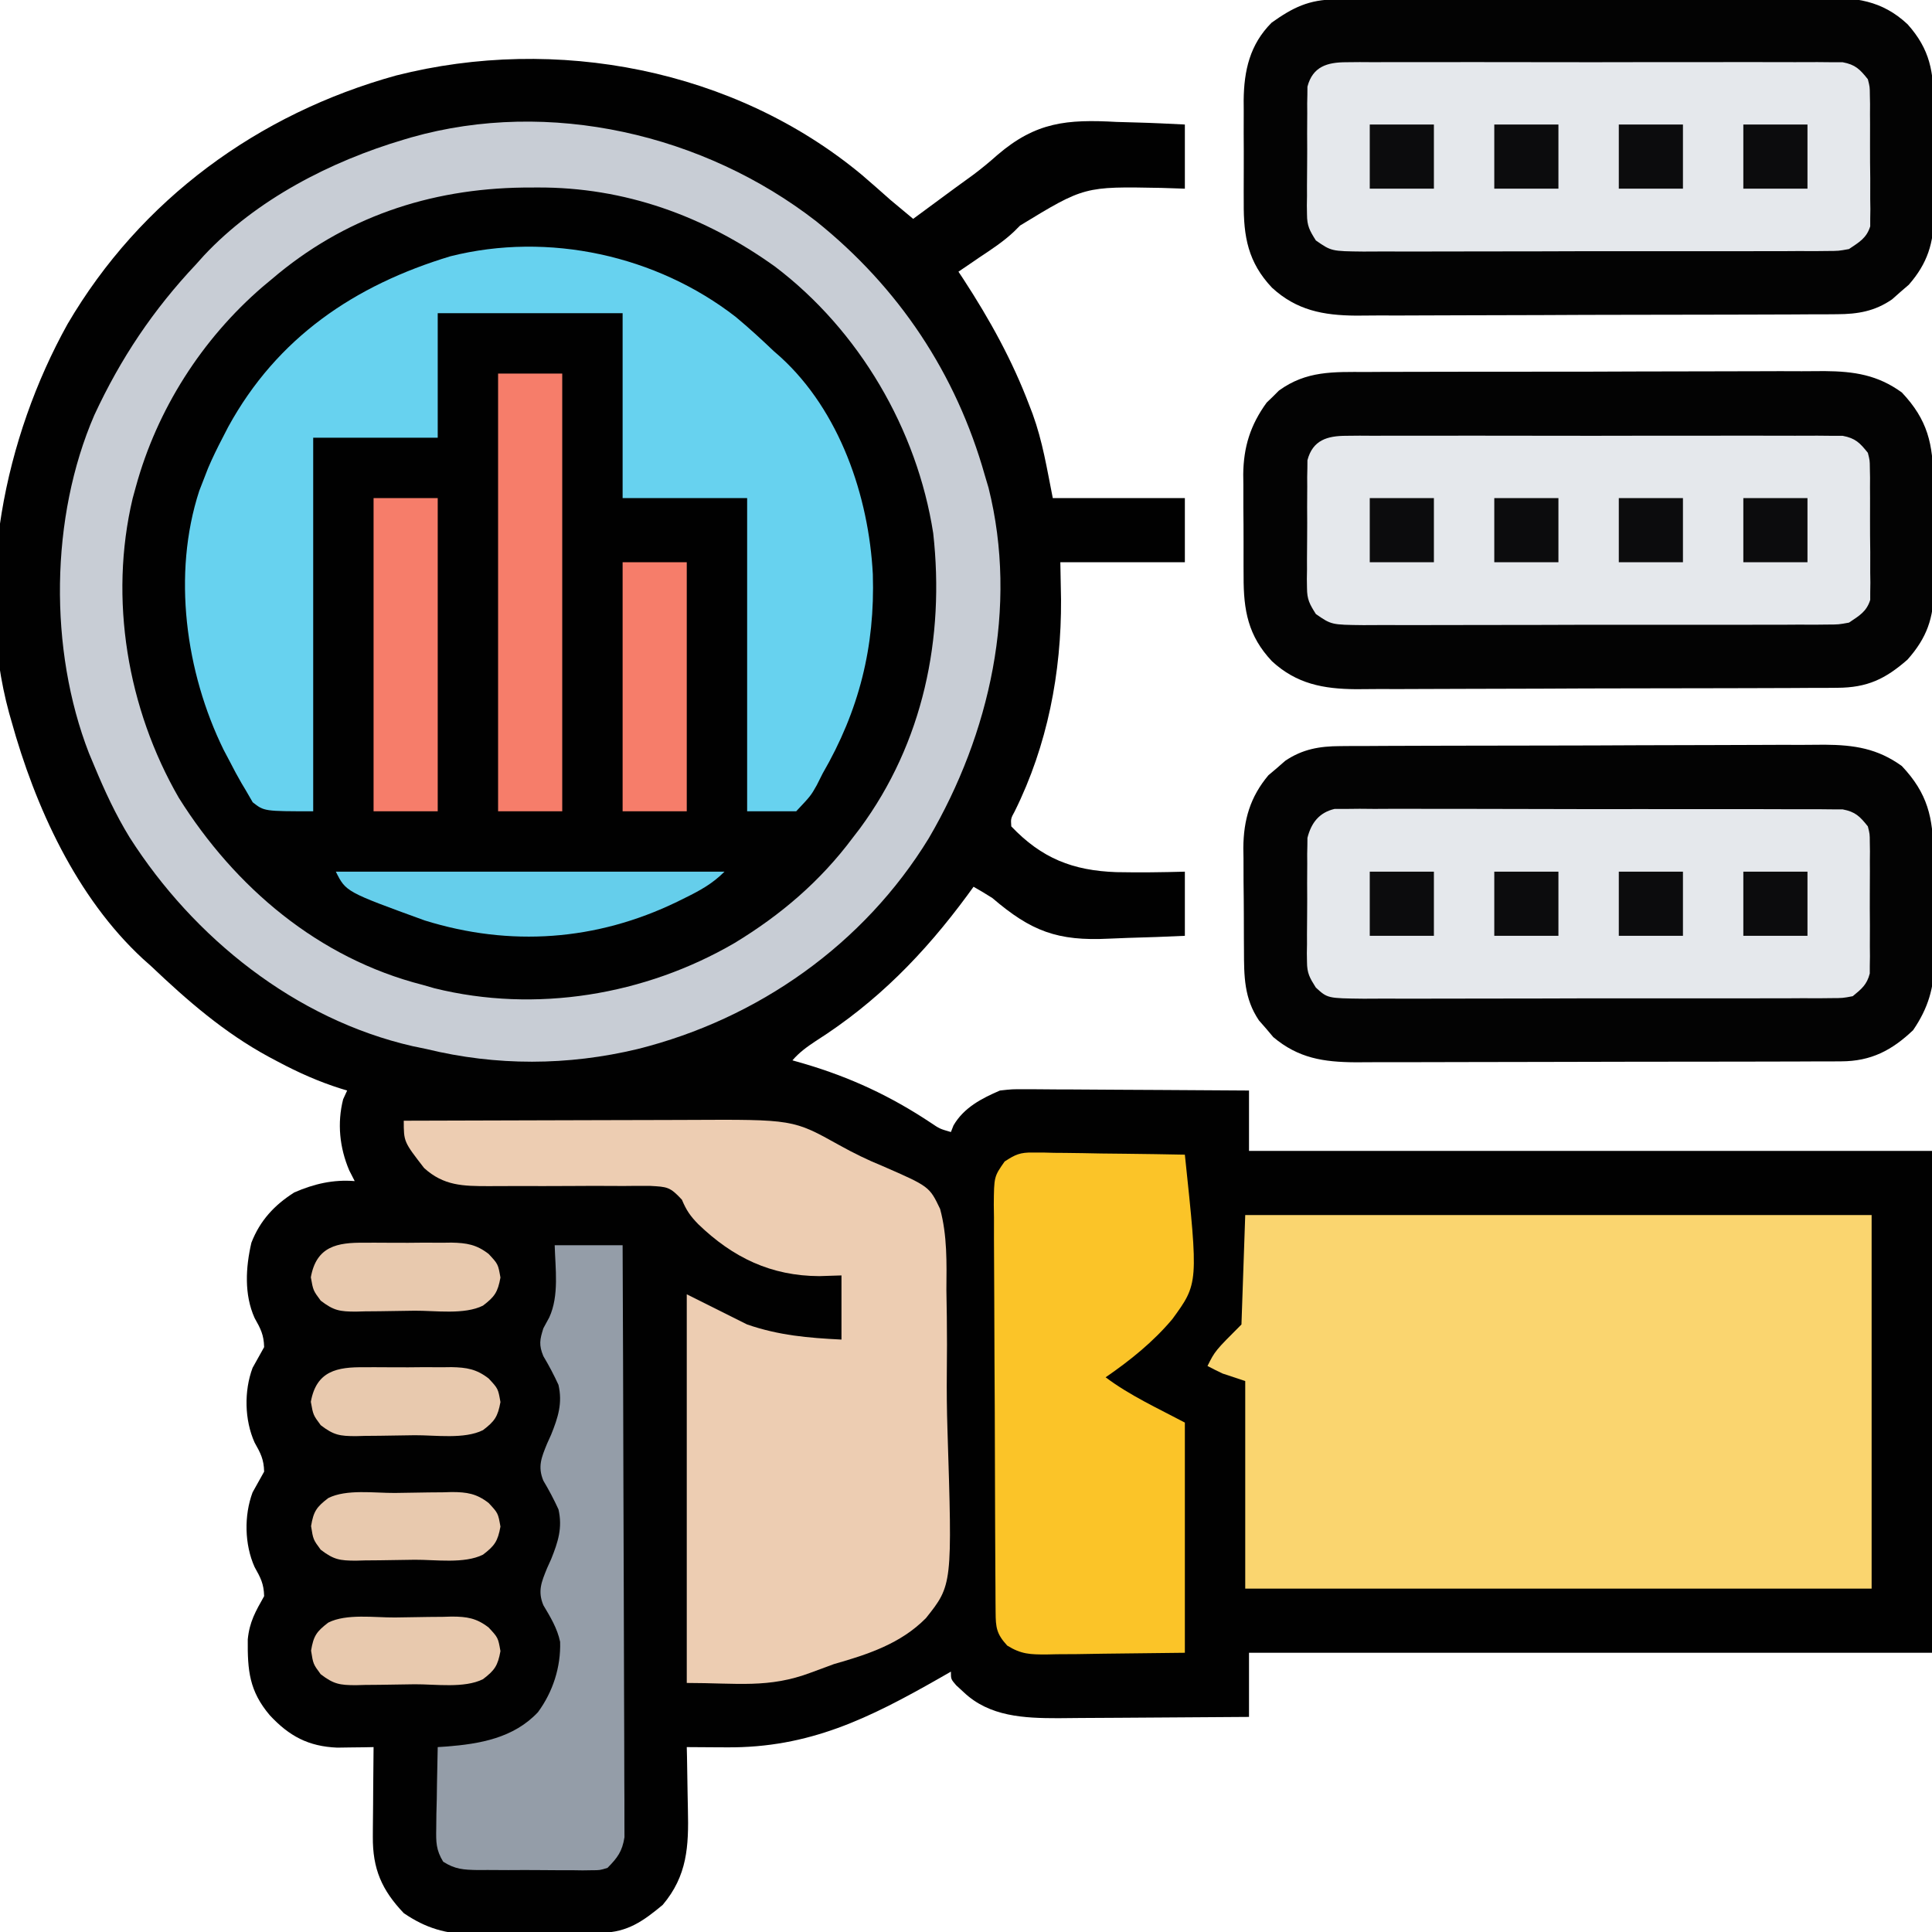 <svg xmlns="http://www.w3.org/2000/svg" width="512" height="512"><path d="M0 0 C2.549 2.176 5.051 4.401 7.558 6.624 C9.547 8.305 11.551 9.965 13.558 11.624 C14.055 11.258 14.552 10.891 15.064 10.514 C17.416 8.78 19.768 7.046 22.12 5.312 C22.901 4.736 23.681 4.161 24.486 3.568 C26.187 2.314 27.898 1.072 29.617 -0.158 C31.806 -1.809 33.816 -3.469 35.856 -5.287 C46.101 -14.081 54.319 -14.793 67.495 -14.063 C69.258 -14.008 71.02 -13.958 72.782 -13.913 C77.049 -13.803 81.291 -13.588 85.558 -13.376 C85.558 -7.766 85.558 -2.156 85.558 3.624 C83.506 3.557 81.453 3.49 79.339 3.421 C58.909 3.027 58.909 3.027 41.894 13.39 C41.077 14.205 41.077 14.205 40.244 15.036 C37.437 17.679 34.263 19.748 31.058 21.874 C29.996 22.601 28.933 23.328 27.839 24.077 C26.71 24.843 26.71 24.843 25.558 25.624 C26.177 26.554 26.177 26.554 26.808 27.503 C33.815 38.249 39.839 49.119 44.37 61.124 C44.648 61.846 44.926 62.568 45.212 63.312 C47.898 70.737 48.959 77.631 50.558 85.624 C62.108 85.624 73.658 85.624 85.558 85.624 C85.558 91.234 85.558 96.844 85.558 102.624 C74.668 102.624 63.778 102.624 52.558 102.624 C52.651 107.512 52.651 107.512 52.745 112.499 C52.858 131.872 49.131 151.176 40.476 168.62 C39.419 170.56 39.419 170.56 39.558 172.624 C47.631 181.097 55.844 184.338 67.413 184.751 C73.467 184.87 79.504 184.794 85.558 184.624 C85.558 190.234 85.558 195.844 85.558 201.624 C80.539 201.856 75.539 202.054 70.519 202.174 C68.819 202.223 67.12 202.291 65.422 202.379 C51.817 203.061 44.822 200.418 34.558 191.624 C32.915 190.586 31.257 189.569 29.558 188.624 C28.74 189.75 28.74 189.75 27.906 190.898 C16.497 206.382 3.952 219.212 -12.29 229.531 C-14.688 231.124 -16.566 232.48 -18.442 234.624 C-16.918 235.061 -16.918 235.061 -15.364 235.507 C-3.063 239.13 7.563 244.077 18.281 251.206 C20.581 252.761 20.581 252.761 23.558 253.624 C23.898 252.758 23.898 252.758 24.245 251.874 C27.003 247.146 31.655 244.737 36.558 242.624 C39.785 242.264 39.785 242.264 43.298 242.284 C43.942 242.283 44.587 242.283 45.251 242.282 C47.361 242.284 49.471 242.308 51.581 242.331 C53.052 242.337 54.524 242.341 55.995 242.344 C59.852 242.356 63.708 242.385 67.565 242.418 C71.507 242.449 75.448 242.463 79.39 242.478 C87.113 242.51 94.835 242.563 102.558 242.624 C102.558 247.904 102.558 253.184 102.558 258.624 C162.288 258.624 222.018 258.624 283.558 258.624 C283.558 302.514 283.558 346.404 283.558 391.624 C223.828 391.624 164.098 391.624 102.558 391.624 C102.558 397.234 102.558 402.844 102.558 408.624 C94.777 408.692 86.997 408.747 79.216 408.78 C75.602 408.795 71.988 408.816 68.374 408.851 C64.879 408.883 61.385 408.901 57.89 408.909 C55.924 408.917 53.957 408.94 51.991 408.964 C43.007 408.966 33.777 408.582 26.933 402.062 C26.281 401.462 25.628 400.863 24.956 400.245 C23.558 398.624 23.558 398.624 23.558 396.624 C22.069 397.477 22.069 397.477 20.55 398.347 C1.925 408.96 -13.982 416.872 -35.88 416.687 C-36.897 416.682 -37.915 416.678 -38.964 416.673 C-41.457 416.661 -43.949 416.645 -46.442 416.624 C-46.421 417.486 -46.4 418.348 -46.379 419.235 C-46.31 422.473 -46.26 425.71 -46.222 428.947 C-46.202 430.341 -46.175 431.735 -46.14 433.128 C-45.901 442.926 -46.294 450.713 -52.817 458.437 C-57.957 462.72 -62.153 465.708 -68.938 465.817 C-70.301 465.841 -70.301 465.841 -71.691 465.866 C-75.861 465.911 -80.03 465.951 -84.2 465.974 C-86.391 465.991 -88.581 466.018 -90.772 466.056 C-93.945 466.112 -97.116 466.133 -100.29 466.148 C-101.257 466.17 -102.224 466.193 -103.22 466.216 C-110.211 466.195 -115.637 464.606 -121.442 460.624 C-127.285 454.482 -129.708 448.884 -129.637 440.355 C-129.635 439.674 -129.632 438.993 -129.629 438.291 C-129.618 436.131 -129.593 433.972 -129.567 431.812 C-129.557 430.341 -129.548 428.87 -129.54 427.4 C-129.518 423.808 -129.483 420.216 -129.442 416.624 C-130.319 416.641 -131.196 416.658 -132.099 416.675 C-133.258 416.688 -134.416 416.701 -135.61 416.714 C-136.755 416.731 -137.9 416.747 -139.08 416.765 C-146.703 416.446 -151.797 413.729 -156.942 408.187 C-162.386 401.772 -162.86 396.319 -162.782 388.077 C-162.324 383.425 -160.716 380.658 -158.442 376.624 C-158.52 373.369 -159.374 371.745 -160.973 368.906 C-163.644 362.94 -163.804 355.273 -161.505 349.113 C-160.497 347.276 -159.471 345.449 -158.442 343.624 C-158.52 340.369 -159.374 338.745 -160.973 335.906 C-163.644 329.94 -163.804 322.273 -161.505 316.113 C-160.497 314.276 -159.471 312.449 -158.442 310.624 C-158.52 307.368 -159.375 305.743 -160.973 302.902 C-163.755 296.696 -163.35 289.52 -161.821 282.96 C-159.558 277.106 -155.723 272.961 -150.442 269.624 C-145.216 267.358 -140.166 266.172 -134.442 266.624 C-134.917 265.696 -135.391 264.768 -135.88 263.812 C-138.454 257.78 -139.117 251.279 -137.505 244.937 C-137.154 244.174 -136.803 243.411 -136.442 242.624 C-137.255 242.38 -137.255 242.38 -138.083 242.131 C-143.962 240.278 -149.319 237.892 -154.755 234.999 C-155.584 234.558 -156.414 234.117 -157.269 233.663 C-169.058 227.26 -178.767 218.816 -188.442 209.624 C-189.138 209.004 -189.834 208.384 -190.552 207.745 C-208.223 191.425 -219.132 167.398 -225.442 144.624 C-225.73 143.619 -225.73 143.619 -226.024 142.593 C-235.252 108.719 -227.272 69.576 -210.535 39.49 C-191.212 6.513 -160.039 -16.256 -123.442 -26.376 C-81.152 -37.109 -33.797 -28.117 0 0 Z " fill="#010101" transform="translate(228.442,46.376)"></path><path d="M0 0 C21.862 17.541 37.079 40.377 44.677 67.346 C44.997 68.419 45.317 69.493 45.646 70.6 C53.571 102.261 45.994 135.837 29.826 163.468 C12.611 191.617 -15.458 211.37 -47.323 219.346 C-65.875 223.797 -84.788 223.866 -103.323 219.346 C-104.502 219.102 -105.682 218.858 -106.897 218.607 C-138.031 211.505 -165.003 189.882 -181.967 163.275 C-185.684 157.223 -188.599 150.895 -191.323 144.346 C-192.032 142.652 -192.032 142.652 -192.756 140.924 C-203.399 113.512 -203.044 78.407 -191.323 51.346 C-184.332 36.283 -175.726 23.44 -164.323 11.346 C-163.66 10.607 -162.998 9.868 -162.315 9.107 C-148.426 -5.758 -128.652 -15.931 -109.323 -21.654 C-108.33 -21.948 -108.33 -21.948 -107.316 -22.249 C-70.713 -32.623 -29.788 -23.109 0 0 Z " fill="#010101" transform="translate(216.323,58.654)"></path><path d="M0 0 C54.78 0 109.56 0 166 0 C166 32.67 166 65.34 166 99 C111.22 99 56.44 99 0 99 C0 80.85 0 62.7 0 44 C-1.98 43.34 -3.96 42.68 -6 42 C-7.347 41.362 -8.687 40.707 -10 40 C-8 36 -8 36 -1 29 C-0.67 19.43 -0.34 9.86 0 0 Z " fill="#FAD56F" transform="translate(330,322)"></path><path d="M0 0 C1.842 -0.013 1.842 -0.013 3.721 -0.026 C5.084 -0.03 6.448 -0.035 7.811 -0.039 C9.245 -0.047 10.679 -0.055 12.113 -0.064 C16.826 -0.09 21.539 -0.105 26.252 -0.12 C27.876 -0.125 29.5 -0.13 31.124 -0.136 C37.882 -0.157 44.64 -0.176 51.398 -0.187 C61.074 -0.204 70.748 -0.237 80.423 -0.294 C87.231 -0.332 94.039 -0.352 100.846 -0.357 C104.91 -0.361 108.972 -0.373 113.035 -0.405 C116.862 -0.435 120.688 -0.442 124.515 -0.43 C125.914 -0.43 127.313 -0.438 128.712 -0.456 C137.809 -0.564 144.822 0.193 151.66 6.597 C157.67 13.329 158.578 19.299 158.553 27.959 C158.558 28.997 158.563 30.034 158.569 31.104 C158.575 33.294 158.574 35.485 158.565 37.675 C158.557 41.011 158.585 44.345 158.617 47.681 C158.619 49.815 158.618 51.949 158.615 54.084 C158.626 55.073 158.638 56.063 158.649 57.083 C158.574 64.597 156.944 69.919 151.971 75.615 C151.236 76.246 150.501 76.878 149.744 77.529 C149.015 78.176 148.285 78.823 147.533 79.49 C142.961 82.641 138.471 83.404 132.998 83.428 C131.793 83.438 130.587 83.448 129.345 83.458 C127.381 83.459 127.381 83.459 125.378 83.46 C123.975 83.468 122.571 83.476 121.168 83.486 C117.366 83.507 113.564 83.516 109.762 83.521 C107.383 83.525 105.004 83.531 102.625 83.538 C94.314 83.563 86.003 83.576 77.692 83.579 C69.964 83.583 62.235 83.613 54.506 83.655 C47.857 83.69 41.207 83.705 34.557 83.706 C30.591 83.706 26.626 83.715 22.661 83.744 C18.928 83.77 15.196 83.772 11.462 83.756 C9.453 83.753 7.444 83.775 5.435 83.798 C-3.193 83.729 -10.271 82.397 -16.788 76.398 C-23.154 69.662 -24.338 62.855 -24.279 53.908 C-24.282 52.938 -24.285 51.968 -24.288 50.969 C-24.29 48.925 -24.285 46.882 -24.272 44.839 C-24.256 41.729 -24.272 38.621 -24.291 35.511 C-24.289 33.518 -24.285 31.526 -24.279 29.533 C-24.285 28.612 -24.291 27.691 -24.298 26.742 C-24.213 18.845 -22.666 11.939 -16.881 6.154 C-11.28 2.152 -6.982 0.036 0 0 Z " fill="#030303" transform="translate(353.881,-0.154)"></path><path d="M0 0 C1.821 -0.015 1.821 -0.015 3.678 -0.03 C5.656 -0.031 5.656 -0.031 7.674 -0.032 C9.087 -0.04 10.5 -0.048 11.914 -0.057 C15.742 -0.079 19.571 -0.088 23.4 -0.093 C25.796 -0.097 28.191 -0.103 30.587 -0.11 C38.957 -0.135 47.326 -0.148 55.695 -0.151 C63.478 -0.155 71.261 -0.185 79.045 -0.227 C85.741 -0.262 92.438 -0.277 99.134 -0.278 C103.128 -0.278 107.121 -0.287 111.114 -0.316 C114.873 -0.342 118.632 -0.344 122.391 -0.328 C124.415 -0.325 126.438 -0.347 128.462 -0.37 C136.246 -0.308 142.418 0.632 148.841 5.274 C155.689 12.519 157.158 18.948 157.212 28.692 C157.221 29.705 157.23 30.717 157.239 31.76 C157.254 33.901 157.263 36.042 157.267 38.183 C157.278 41.433 157.328 44.682 157.378 47.932 C157.388 50.019 157.395 52.106 157.4 54.192 C157.419 55.153 157.439 56.114 157.459 57.104 C157.413 64.066 155.8 69.49 151.841 75.274 C146.197 80.643 140.674 83.517 132.796 83.542 C131.582 83.55 130.368 83.559 129.117 83.567 C127.78 83.567 126.443 83.566 125.106 83.565 C123.691 83.571 122.276 83.577 120.862 83.585 C117.025 83.603 113.188 83.607 109.351 83.609 C106.951 83.61 104.551 83.614 102.151 83.62 C93.77 83.638 85.389 83.646 77.008 83.645 C69.209 83.644 61.411 83.665 53.612 83.696 C46.906 83.722 40.2 83.733 33.494 83.732 C29.494 83.731 25.494 83.737 21.493 83.758 C17.727 83.778 13.962 83.778 10.196 83.763 C8.166 83.76 6.137 83.777 4.107 83.794 C-4.443 83.736 -11.051 82.723 -17.718 77.126 C-18.338 76.391 -18.958 75.656 -19.596 74.899 C-20.235 74.17 -20.873 73.44 -21.53 72.688 C-25.475 66.842 -25.479 60.966 -25.495 54.161 C-25.502 53.192 -25.508 52.223 -25.515 51.225 C-25.525 49.18 -25.53 47.135 -25.53 45.09 C-25.534 41.982 -25.57 38.876 -25.608 35.768 C-25.614 33.774 -25.618 31.78 -25.62 29.786 C-25.634 28.867 -25.649 27.948 -25.663 27.001 C-25.611 19.555 -23.85 13.479 -19.011 7.716 C-18.276 7.096 -17.541 6.475 -16.784 5.837 C-16.054 5.199 -15.325 4.56 -14.573 3.903 C-9.967 0.795 -5.48 0.024 0 0 Z " fill="#030303" transform="translate(355.159,197.726)"></path><path d="M0 0 C1.423 -0.007 2.846 -0.016 4.27 -0.026 C8.121 -0.048 11.972 -0.051 15.824 -0.049 C19.047 -0.049 22.27 -0.057 25.492 -0.066 C33.101 -0.085 40.71 -0.088 48.318 -0.081 C56.149 -0.074 63.979 -0.097 71.809 -0.134 C78.549 -0.165 85.287 -0.176 92.027 -0.173 C96.044 -0.17 100.062 -0.176 104.08 -0.2 C107.861 -0.223 111.642 -0.221 115.424 -0.2 C117.459 -0.195 119.495 -0.215 121.53 -0.236 C129.329 -0.165 135.527 0.765 141.962 5.42 C148.84 12.698 150.275 19.123 150.298 28.908 C150.308 30.434 150.308 30.434 150.318 31.991 C150.328 34.14 150.333 36.289 150.332 38.438 C150.337 41.711 150.373 44.982 150.411 48.254 C150.417 50.347 150.421 52.44 150.423 54.533 C150.437 55.504 150.451 56.475 150.466 57.476 C150.415 65.207 148.613 70.438 143.462 76.232 C137.587 81.373 132.817 83.659 124.841 83.694 C123.635 83.704 122.43 83.714 121.188 83.724 C119.224 83.725 119.224 83.725 117.22 83.726 C115.817 83.734 114.414 83.742 113.01 83.752 C109.209 83.773 105.407 83.782 101.605 83.787 C99.226 83.791 96.847 83.797 94.468 83.804 C86.157 83.829 77.846 83.842 69.535 83.845 C61.806 83.849 54.078 83.879 46.349 83.921 C39.699 83.956 33.049 83.971 26.399 83.972 C22.434 83.972 18.469 83.981 14.504 84.01 C10.771 84.036 7.038 84.038 3.305 84.022 C1.296 84.019 -0.713 84.041 -2.722 84.064 C-11.35 83.995 -18.428 82.663 -24.946 76.664 C-31.291 69.949 -32.5 63.13 -32.472 54.209 C-32.477 53.241 -32.482 52.274 -32.488 51.277 C-32.494 49.238 -32.493 47.199 -32.484 45.16 C-32.476 42.061 -32.505 38.964 -32.536 35.865 C-32.538 33.876 -32.537 31.886 -32.534 29.896 C-32.546 28.981 -32.557 28.065 -32.568 27.121 C-32.491 19.849 -30.659 14.025 -26.363 8.115 C-25.822 7.597 -25.282 7.079 -24.726 6.545 C-23.927 5.744 -23.927 5.744 -23.113 4.928 C-15.846 -0.355 -8.688 -0.021 0 0 Z " fill="#030303" transform="translate(362.038,98.58)"></path><path d="M0 0 C21.862 17.541 37.079 40.377 44.677 67.346 C44.997 68.419 45.317 69.493 45.646 70.6 C53.571 102.261 45.994 135.837 29.826 163.468 C12.611 191.617 -15.458 211.37 -47.323 219.346 C-65.875 223.797 -84.788 223.866 -103.323 219.346 C-104.502 219.102 -105.682 218.858 -106.897 218.607 C-138.031 211.505 -165.003 189.882 -181.967 163.275 C-185.684 157.223 -188.599 150.895 -191.323 144.346 C-192.032 142.652 -192.032 142.652 -192.756 140.924 C-203.399 113.512 -203.044 78.407 -191.323 51.346 C-184.332 36.283 -175.726 23.44 -164.323 11.346 C-163.66 10.607 -162.998 9.868 -162.315 9.107 C-148.426 -5.758 -128.652 -15.931 -109.323 -21.654 C-108.33 -21.948 -108.33 -21.948 -107.316 -22.249 C-70.713 -32.623 -29.788 -23.109 0 0 Z M-144.323 15.346 C-145.121 16.011 -145.919 16.676 -146.741 17.361 C-162.811 31.214 -174.695 49.806 -180.323 70.346 C-180.602 71.364 -180.882 72.382 -181.17 73.432 C-187.484 100.038 -182.571 129.169 -168.936 152.775 C-154.03 176.524 -131.911 195.309 -104.323 202.346 C-103.295 202.641 -102.268 202.936 -101.209 203.24 C-74.366 209.898 -45.385 205.078 -21.647 191.248 C-9.383 183.802 1.064 174.891 9.677 163.346 C10.292 162.545 10.907 161.745 11.541 160.92 C28.345 138.154 34.073 110.403 30.99 82.658 C26.704 55.11 11.344 28.883 -10.928 12.004 C-29.653 -1.443 -50.827 -9.077 -73.885 -8.967 C-75.123 -8.961 -76.361 -8.956 -77.636 -8.95 C-102.584 -8.621 -125.208 -1.009 -144.323 15.346 Z " fill="#C8CDD5" transform="translate(216.323,58.654)"></path><path d="M0 0 C3.455 2.883 6.746 5.894 10 9 C10.614 9.539 11.227 10.078 11.859 10.633 C27.548 24.954 35.241 47.522 36.309 68.172 C36.913 87.447 32.661 104.312 23 121 C22.491 122.014 21.982 123.029 21.457 124.074 C19.875 126.875 19.875 126.875 16 131 C11.71 131 7.42 131 3 131 C3 103.61 3 76.22 3 48 C-7.89 48 -18.78 48 -30 48 C-30 31.83 -30 15.66 -30 -1 C-46.17 -1 -62.34 -1 -79 -1 C-79 9.89 -79 20.78 -79 32 C-89.89 32 -100.78 32 -112 32 C-112 64.67 -112 97.34 -112 131 C-125 131 -125 131 -128.027 128.613 C-128.658 127.524 -129.288 126.435 -129.938 125.312 C-130.465 124.433 -130.465 124.433 -131.003 123.535 C-132.064 121.717 -133.04 119.873 -134 118 C-134.862 116.366 -134.862 116.366 -135.742 114.699 C-145.818 94.172 -149.393 68.144 -142.195 46.074 C-141.801 45.06 -141.406 44.045 -141 43 C-140.626 42.037 -140.252 41.074 -139.867 40.082 C-138.689 37.315 -137.393 34.665 -136 32 C-135.509 31.047 -135.018 30.095 -134.512 29.113 C-121.561 5.468 -101.021 -8.42 -75.621 -16.09 C-49.662 -22.615 -21.036 -16.338 0 0 Z " fill="#67D2EF" transform="translate(195,84)"></path><path d="M0 0 C12.049 -0.046 24.098 -0.082 36.146 -0.104 C41.742 -0.114 47.338 -0.128 52.934 -0.151 C58.341 -0.173 63.749 -0.185 69.156 -0.19 C71.212 -0.193 73.267 -0.201 75.323 -0.211 C103.187 -0.353 103.187 -0.353 115.409 6.468 C119.165 8.556 122.896 10.399 126.882 12.011 C139.292 17.43 139.292 17.43 142.137 23.377 C144.048 30.423 143.867 37.671 143.805 44.918 C143.838 47.263 143.875 49.608 143.917 51.953 C143.981 56.859 143.973 61.76 143.917 66.666 C143.866 71.679 143.921 76.671 144.081 81.682 C145.391 123.025 145.391 123.025 138.379 131.821 C131.714 138.588 122.956 141.454 114 144 C111.973 144.731 109.951 145.477 107.937 146.243 C96.675 150.491 88.372 149 75 149 C75 115.01 75 81.02 75 46 C80.28 48.64 85.56 51.28 91 54 C99.407 56.896 107.124 57.561 116 58 C116 52.39 116 46.78 116 41 C113.092 41.093 113.092 41.093 110.125 41.188 C97.356 41.132 87.274 36.314 78.062 27.438 C75.939 25.26 74.912 23.791 73.708 20.927 C70.533 17.495 69.807 17.531 65.317 17.275 C62.922 17.254 60.527 17.265 58.133 17.301 C56.865 17.294 55.598 17.288 54.292 17.281 C50.923 17.266 47.557 17.276 44.188 17.299 C39.452 17.33 34.716 17.329 29.979 17.312 C27.46 17.305 24.94 17.313 22.42 17.338 C15.727 17.336 10.58 17.259 5.391 12.535 C0 5.575 0 5.575 0 0 Z " fill="#EDCDB2" transform="translate(107,297)"></path><path d="M0 0 C1.767 -0.017 1.767 -0.017 3.569 -0.034 C4.857 -0.026 6.146 -0.018 7.473 -0.01 C8.847 -0.015 10.22 -0.022 11.593 -0.031 C15.321 -0.049 19.048 -0.042 22.775 -0.029 C26.675 -0.019 30.576 -0.029 34.477 -0.035 C41.027 -0.042 47.577 -0.033 54.127 -0.014 C61.701 0.008 69.273 0.001 76.847 -0.021 C83.349 -0.039 89.851 -0.042 96.353 -0.031 C100.236 -0.025 104.119 -0.024 108.003 -0.037 C111.654 -0.049 115.304 -0.041 118.955 -0.018 C120.935 -0.01 122.914 -0.022 124.893 -0.034 C126.071 -0.023 127.249 -0.012 128.462 0 C129.997 0.002 129.997 0.002 131.564 0.005 C134.933 0.64 136.12 1.863 138.231 4.508 C138.746 6.519 138.746 6.519 138.764 8.662 C138.788 9.874 138.788 9.874 138.812 11.11 C138.807 11.973 138.802 12.837 138.797 13.727 C138.804 14.622 138.81 15.516 138.816 16.438 C138.823 18.328 138.82 20.218 138.807 22.107 C138.794 24.998 138.828 27.886 138.866 30.777 C138.867 32.615 138.865 34.452 138.86 36.289 C138.873 37.153 138.886 38.016 138.9 38.906 C138.888 39.714 138.875 40.522 138.862 41.354 C138.861 42.061 138.86 42.768 138.859 43.497 C137.879 46.634 135.907 47.701 133.231 49.508 C130.474 50.014 130.474 50.014 127.424 50.023 C126.264 50.035 125.103 50.048 123.907 50.061 C122.642 50.055 121.378 50.048 120.075 50.041 C118.722 50.048 117.37 50.057 116.018 50.067 C112.353 50.09 108.688 50.087 105.022 50.078 C101.961 50.073 98.899 50.08 95.837 50.088 C88.614 50.105 81.391 50.101 74.168 50.084 C66.72 50.067 59.271 50.083 51.822 50.116 C45.423 50.142 39.024 50.15 32.625 50.141 C28.804 50.136 24.984 50.138 21.164 50.159 C17.572 50.177 13.98 50.171 10.388 50.147 C8.444 50.139 6.5 50.156 4.555 50.174 C-3.942 50.082 -3.942 50.082 -8.052 47.229 C-9.706 44.607 -10.396 43.373 -10.4 40.332 C-10.413 39.544 -10.425 38.757 -10.438 37.945 C-10.425 37.109 -10.412 36.272 -10.398 35.41 C-10.4 34.539 -10.403 33.668 -10.405 32.77 C-10.404 30.934 -10.391 29.097 -10.366 27.261 C-10.332 24.451 -10.345 21.644 -10.365 18.834 C-10.358 17.047 -10.348 15.26 -10.335 13.473 C-10.34 12.634 -10.345 11.796 -10.35 10.932 C-10.335 10.147 -10.319 9.363 -10.302 8.555 C-10.296 7.868 -10.29 7.181 -10.284 6.474 C-8.885 1.132 -5.016 0.007 0 0 Z " fill="#E5E8EC" transform="translate(356.769,16.492)"></path><path d="M0 0 C1.024 -0.001 2.047 -0.001 3.102 -0.002 C4.279 -0.014 5.457 -0.027 6.67 -0.04 C8.603 -0.023 8.603 -0.023 10.575 -0.005 C11.948 -0.01 13.322 -0.017 14.695 -0.026 C18.422 -0.045 22.149 -0.032 25.876 -0.012 C29.777 0.004 33.678 -0.005 37.578 -0.01 C44.129 -0.014 50.679 0.002 57.229 0.029 C64.802 0.062 72.375 0.062 79.948 0.044 C87.233 0.028 94.518 0.035 101.803 0.052 C104.904 0.059 108.004 0.058 111.104 0.051 C114.756 0.043 118.406 0.055 122.057 0.083 C124.036 0.093 126.016 0.083 127.995 0.073 C129.761 0.092 129.761 0.092 131.564 0.112 C132.587 0.115 133.611 0.117 134.665 0.12 C138.033 0.759 139.222 1.982 141.333 4.626 C141.84 6.637 141.84 6.637 141.85 8.781 C141.863 9.588 141.875 10.396 141.888 11.228 C141.88 12.092 141.872 12.955 141.864 13.845 C141.868 14.74 141.871 15.635 141.875 16.557 C141.878 18.446 141.871 20.336 141.854 22.226 C141.833 25.117 141.854 28.005 141.879 30.896 C141.877 32.733 141.872 34.57 141.864 36.408 C141.872 37.271 141.88 38.135 141.888 39.025 C141.869 40.236 141.869 40.236 141.85 41.472 C141.847 42.18 141.844 42.887 141.84 43.616 C141.096 46.563 139.664 47.715 137.333 49.626 C134.684 50.133 134.684 50.133 131.608 50.141 C130.44 50.154 129.273 50.167 128.069 50.18 C126.792 50.173 125.514 50.167 124.198 50.16 C122.836 50.167 121.474 50.176 120.112 50.186 C116.416 50.208 112.72 50.206 109.023 50.197 C105.937 50.192 102.85 50.199 99.764 50.206 C92.482 50.223 85.2 50.22 77.918 50.203 C70.407 50.186 62.897 50.202 55.387 50.234 C48.936 50.261 42.486 50.268 36.036 50.26 C32.184 50.255 28.333 50.257 24.481 50.277 C20.859 50.296 17.237 50.29 13.615 50.265 C11.654 50.258 9.692 50.275 7.731 50.293 C-1.856 50.189 -1.856 50.189 -4.957 47.341 C-6.582 44.762 -7.294 43.545 -7.299 40.558 C-7.311 39.794 -7.324 39.029 -7.337 38.242 C-7.323 37.43 -7.31 36.619 -7.296 35.783 C-7.299 34.936 -7.301 34.089 -7.304 33.217 C-7.303 31.432 -7.289 29.646 -7.264 27.861 C-7.23 25.135 -7.244 22.412 -7.263 19.685 C-7.256 17.947 -7.247 16.208 -7.234 14.47 C-7.239 13.659 -7.244 12.847 -7.249 12.011 C-7.233 11.247 -7.217 10.482 -7.201 9.695 C-7.192 8.695 -7.192 8.695 -7.182 7.675 C-6.177 3.676 -4.044 0.95 0 0 Z " fill="#E5E8EC" transform="translate(353.667,214.374)"></path><path d="M0 0 C1.767 -0.017 1.767 -0.017 3.569 -0.034 C4.857 -0.026 6.146 -0.018 7.473 -0.01 C8.847 -0.015 10.22 -0.022 11.593 -0.031 C15.321 -0.049 19.048 -0.042 22.775 -0.029 C26.675 -0.019 30.576 -0.029 34.477 -0.035 C41.027 -0.042 47.577 -0.033 54.127 -0.014 C61.701 0.008 69.273 0.001 76.847 -0.021 C83.349 -0.039 89.851 -0.042 96.353 -0.031 C100.236 -0.025 104.119 -0.024 108.003 -0.037 C111.654 -0.049 115.304 -0.041 118.955 -0.018 C120.935 -0.01 122.914 -0.022 124.893 -0.034 C126.071 -0.023 127.249 -0.012 128.462 0 C129.997 0.002 129.997 0.002 131.564 0.005 C134.933 0.64 136.12 1.863 138.231 4.508 C138.746 6.519 138.746 6.519 138.764 8.662 C138.788 9.874 138.788 9.874 138.812 11.11 C138.807 11.973 138.802 12.837 138.797 13.727 C138.804 14.622 138.81 15.516 138.816 16.438 C138.823 18.328 138.82 20.218 138.807 22.107 C138.794 24.998 138.828 27.886 138.866 30.777 C138.867 32.615 138.865 34.452 138.86 36.289 C138.873 37.153 138.886 38.016 138.9 38.906 C138.888 39.714 138.875 40.522 138.862 41.354 C138.861 42.061 138.86 42.768 138.859 43.497 C137.879 46.634 135.907 47.701 133.231 49.508 C130.474 50.014 130.474 50.014 127.424 50.023 C126.264 50.035 125.103 50.048 123.907 50.061 C122.642 50.055 121.378 50.048 120.075 50.041 C118.722 50.048 117.37 50.057 116.018 50.067 C112.353 50.09 108.688 50.087 105.022 50.078 C101.961 50.073 98.899 50.08 95.837 50.088 C88.614 50.105 81.391 50.101 74.168 50.084 C66.72 50.067 59.271 50.083 51.822 50.116 C45.423 50.142 39.024 50.15 32.625 50.141 C28.804 50.136 24.984 50.138 21.164 50.159 C17.572 50.177 13.98 50.171 10.388 50.147 C8.444 50.139 6.5 50.156 4.555 50.174 C-3.942 50.082 -3.942 50.082 -8.052 47.229 C-9.706 44.607 -10.396 43.373 -10.4 40.332 C-10.413 39.544 -10.425 38.757 -10.438 37.945 C-10.425 37.109 -10.412 36.272 -10.398 35.41 C-10.4 34.539 -10.403 33.668 -10.405 32.77 C-10.404 30.934 -10.391 29.097 -10.366 27.261 C-10.332 24.451 -10.345 21.644 -10.365 18.834 C-10.358 17.047 -10.348 15.26 -10.335 13.473 C-10.34 12.634 -10.345 11.796 -10.35 10.932 C-10.335 10.147 -10.319 9.363 -10.302 8.555 C-10.296 7.868 -10.29 7.181 -10.284 6.474 C-8.885 1.132 -5.016 0.007 0 0 Z " fill="#E5E8EC" transform="translate(356.769,115.492)"></path><path d="M0 0 C0.901 0 1.801 0.001 2.729 0.001 C3.687 0.027 4.646 0.053 5.634 0.079 C6.625 0.086 7.617 0.093 8.639 0.101 C11.798 0.129 14.955 0.191 18.114 0.255 C20.259 0.28 22.404 0.303 24.55 0.323 C29.801 0.379 35.051 0.462 40.302 0.568 C43.904 34.673 43.904 34.673 36.981 44.152 C31.921 50.178 25.771 55.122 19.302 59.568 C25.751 64.405 33.176 67.795 40.302 71.568 C40.302 91.698 40.302 111.828 40.302 132.568 C33.145 132.65 25.988 132.733 18.614 132.818 C16.362 132.854 14.111 132.89 11.791 132.928 C9.999 132.94 8.207 132.95 6.415 132.958 C5.49 132.979 4.566 132.999 3.613 133.02 C-0.692 133.023 -3.037 132.977 -6.768 130.668 C-9.618 127.567 -9.826 125.881 -9.852 121.767 C-9.861 120.753 -9.87 119.74 -9.878 118.696 C-9.883 117.579 -9.887 116.463 -9.891 115.312 C-9.904 113.554 -9.904 113.554 -9.916 111.76 C-9.941 107.866 -9.958 103.973 -9.972 100.079 C-9.977 98.739 -9.983 97.399 -9.988 96.059 C-10.01 90.483 -10.028 84.908 -10.04 79.333 C-10.056 71.343 -10.089 63.353 -10.146 55.363 C-10.185 49.746 -10.204 44.128 -10.21 38.51 C-10.213 35.154 -10.225 31.799 -10.258 28.444 C-10.289 24.699 -10.289 20.956 -10.282 17.211 C-10.298 16.101 -10.315 14.99 -10.332 13.846 C-10.271 6.382 -10.271 6.382 -7.456 2.375 C-4.608 0.509 -3.347 -0.047 0 0 Z " fill="#FBC428" transform="translate(273.698,305.432)"></path><path d="M0 0 C5.94 0 11.88 0 18 0 C18.093 20.775 18.164 41.55 18.207 62.325 C18.228 71.971 18.256 81.617 18.302 91.263 C18.342 99.67 18.367 108.077 18.376 116.484 C18.382 120.936 18.394 125.388 18.423 129.84 C18.45 134.03 18.458 138.22 18.452 142.41 C18.454 143.948 18.461 145.486 18.477 147.024 C18.497 149.125 18.492 151.224 18.481 153.325 C18.485 154.5 18.488 155.675 18.492 156.886 C17.898 160.648 16.651 162.315 14 165 C11.989 165.628 11.989 165.628 9.846 165.631 C9.038 165.644 8.23 165.656 7.398 165.669 C6.535 165.656 5.671 165.643 4.781 165.629 C3.886 165.631 2.991 165.634 2.069 165.636 C0.18 165.635 -1.71 165.622 -3.599 165.597 C-6.49 165.563 -9.378 165.576 -12.27 165.596 C-14.107 165.589 -15.944 165.579 -17.781 165.566 C-18.645 165.571 -19.509 165.576 -20.398 165.581 C-24.13 165.508 -26.36 165.409 -29.552 163.372 C-31.466 160.237 -31.457 158.146 -31.391 154.484 C-31.378 153.234 -31.365 151.984 -31.352 150.695 C-31.318 149.393 -31.285 148.091 -31.25 146.75 C-31.232 145.433 -31.214 144.115 -31.195 142.758 C-31.148 139.504 -31.082 136.253 -31 133 C-30.279 132.952 -29.558 132.905 -28.816 132.856 C-19.849 132.171 -10.882 130.609 -4.438 123.75 C-0.481 118.37 1.643 111.815 1.441 105.109 C0.691 101.524 -1.142 98.519 -3.004 95.395 C-4.555 91.667 -3.497 89.224 -2.027 85.605 C-1.668 84.808 -1.308 84.01 -0.938 83.188 C0.89 78.64 2.118 74.865 1 70 C-0.205 67.367 -1.521 64.882 -3.004 62.395 C-4.555 58.667 -3.497 56.224 -2.027 52.605 C-1.668 51.808 -1.308 51.01 -0.938 50.188 C0.89 45.64 2.118 41.865 1 37 C-0.205 34.367 -1.521 31.882 -3.004 29.395 C-4.234 26.438 -3.952 25.018 -3 22 C-2.484 21.051 -1.969 20.102 -1.438 19.125 C1.221 13.356 0.163 6.149 0 0 Z " fill="#949DA8" transform="translate(147,330)"></path><path d="M0 0 C5.61 0 11.22 0 17 0 C17 38.28 17 76.56 17 116 C11.39 116 5.78 116 0 116 C0 77.72 0 39.44 0 0 Z " fill="#F67D6A" transform="translate(132,99)"></path><path d="M0 0 C5.61 0 11.22 0 17 0 C17 27.39 17 54.78 17 83 C11.39 83 5.78 83 0 83 C0 55.61 0 28.22 0 0 Z " fill="#F67D6A" transform="translate(99,132)"></path><path d="M0 0 C33.99 0 67.98 0 103 0 C99.799 3.201 96.561 4.968 92.562 6.938 C91.847 7.291 91.132 7.644 90.396 8.008 C69.058 18.342 46.193 19.968 23.57 12.934 C2.67 5.34 2.67 5.34 0 0 Z " fill="#65CEEB" transform="translate(89,231)"></path><path d="M0 0 C5.61 0 11.22 0 17 0 C17 21.78 17 43.56 17 66 C11.39 66 5.78 66 0 66 C0 44.22 0 22.44 0 0 Z " fill="#F67D6A" transform="translate(165,149)"></path><path d="M0 0 C1.74 -0.017 3.48 -0.044 5.22 -0.082 C7.734 -0.137 10.247 -0.159 12.761 -0.173 C13.533 -0.196 14.305 -0.219 15.101 -0.242 C19.108 -0.226 21.657 0.159 24.87 2.66 C27.371 5.35 27.371 5.35 27.996 8.913 C27.289 12.801 26.464 13.985 23.371 16.35 C18.422 18.824 10.764 17.663 5.259 17.7 C3.464 17.717 1.668 17.744 -0.127 17.782 C-2.718 17.837 -5.307 17.859 -7.899 17.874 C-8.698 17.896 -9.497 17.919 -10.321 17.942 C-14.551 17.926 -16.168 17.704 -19.64 15.04 C-21.629 12.35 -21.629 12.35 -22.192 8.788 C-21.551 4.869 -20.734 3.725 -17.629 1.35 C-12.784 -1.073 -5.387 0.038 0 0 Z " fill="#E8C9AE" transform="translate(104.629,428.65)"></path><path d="M0 0 C1.233 -0.007 1.233 -0.007 2.491 -0.014 C4.225 -0.018 5.959 -0.009 7.693 0.012 C10.337 0.039 12.976 0.012 15.619 -0.02 C17.309 -0.016 18.998 -0.01 20.688 0 C21.472 -0.01 22.257 -0.02 23.065 -0.031 C27.084 0.054 29.694 0.475 32.916 2.983 C35.41 5.664 35.41 5.664 36.035 9.227 C35.328 13.115 34.503 14.299 31.41 16.664 C26.461 19.138 18.804 17.977 13.299 18.014 C11.503 18.031 9.708 18.058 7.913 18.096 C5.322 18.151 2.732 18.173 0.141 18.188 C-0.658 18.21 -1.458 18.233 -2.281 18.256 C-6.513 18.24 -8.126 18.021 -11.596 15.35 C-13.59 12.664 -13.59 12.664 -14.215 9.164 C-12.747 0.942 -7.222 -0.093 0 0 Z " fill="#E8C9AE" transform="translate(96.59,362.336)"></path><path d="M0 0 C1.233 -0.007 1.233 -0.007 2.491 -0.014 C4.225 -0.018 5.959 -0.009 7.693 0.012 C10.337 0.039 12.976 0.012 15.619 -0.02 C17.309 -0.016 18.998 -0.01 20.688 0 C21.472 -0.01 22.257 -0.02 23.065 -0.031 C27.084 0.054 29.694 0.475 32.916 2.983 C35.41 5.664 35.41 5.664 36.035 9.227 C35.328 13.115 34.503 14.299 31.41 16.664 C26.461 19.138 18.804 17.977 13.299 18.014 C11.503 18.031 9.708 18.058 7.913 18.096 C5.322 18.151 2.732 18.173 0.141 18.188 C-0.658 18.21 -1.458 18.233 -2.281 18.256 C-6.513 18.24 -8.126 18.021 -11.596 15.35 C-13.59 12.664 -13.59 12.664 -14.215 9.164 C-12.747 0.942 -7.222 -0.093 0 0 Z " fill="#E8C9AE" transform="translate(96.59,329.336)"></path><path d="M0 0 C1.74 -0.017 3.48 -0.044 5.22 -0.082 C7.734 -0.137 10.247 -0.159 12.761 -0.173 C13.533 -0.196 14.305 -0.219 15.101 -0.242 C19.108 -0.226 21.657 0.159 24.87 2.66 C27.371 5.35 27.371 5.35 27.996 8.913 C27.289 12.801 26.464 13.985 23.371 16.35 C18.422 18.824 10.764 17.663 5.259 17.7 C3.464 17.717 1.668 17.744 -0.127 17.782 C-2.718 17.837 -5.307 17.859 -7.899 17.874 C-8.698 17.896 -9.497 17.919 -10.321 17.942 C-14.551 17.926 -16.168 17.704 -19.64 15.04 C-21.629 12.35 -21.629 12.35 -22.192 8.788 C-21.551 4.869 -20.734 3.725 -17.629 1.35 C-12.784 -1.073 -5.387 0.038 0 0 Z " fill="#E8C9AE" transform="translate(104.629,395.65)"></path><path d="M0 0 C5.61 0 11.22 0 17 0 C17 5.61 17 11.22 17 17 C11.39 17 5.78 17 0 17 C0 11.39 0 5.78 0 0 Z " fill="#0C0C0D" transform="translate(462,231)"></path><path d="M0 0 C5.61 0 11.22 0 17 0 C17 5.61 17 11.22 17 17 C11.39 17 5.78 17 0 17 C0 11.39 0 5.78 0 0 Z " fill="#0C0C0D" transform="translate(429,231)"></path><path d="M0 0 C5.61 0 11.22 0 17 0 C17 5.61 17 11.22 17 17 C11.39 17 5.78 17 0 17 C0 11.39 0 5.78 0 0 Z " fill="#0C0C0D" transform="translate(396,231)"></path><path d="M0 0 C5.61 0 11.22 0 17 0 C17 5.61 17 11.22 17 17 C11.39 17 5.78 17 0 17 C0 11.39 0 5.78 0 0 Z " fill="#0C0C0D" transform="translate(363,231)"></path><path d="M0 0 C5.61 0 11.22 0 17 0 C17 5.61 17 11.22 17 17 C11.39 17 5.78 17 0 17 C0 11.39 0 5.78 0 0 Z " fill="#0C0C0D" transform="translate(462,132)"></path><path d="M0 0 C5.61 0 11.22 0 17 0 C17 5.61 17 11.22 17 17 C11.39 17 5.78 17 0 17 C0 11.39 0 5.78 0 0 Z " fill="#0C0C0D" transform="translate(429,132)"></path><path d="M0 0 C5.61 0 11.22 0 17 0 C17 5.61 17 11.22 17 17 C11.39 17 5.78 17 0 17 C0 11.39 0 5.78 0 0 Z " fill="#0C0C0D" transform="translate(396,132)"></path><path d="M0 0 C5.61 0 11.22 0 17 0 C17 5.61 17 11.22 17 17 C11.39 17 5.78 17 0 17 C0 11.39 0 5.78 0 0 Z " fill="#0C0C0D" transform="translate(363,132)"></path><path d="M0 0 C5.61 0 11.22 0 17 0 C17 5.61 17 11.22 17 17 C11.39 17 5.78 17 0 17 C0 11.39 0 5.78 0 0 Z " fill="#0C0C0D" transform="translate(462,33)"></path><path d="M0 0 C5.61 0 11.22 0 17 0 C17 5.61 17 11.22 17 17 C11.39 17 5.78 17 0 17 C0 11.39 0 5.78 0 0 Z " fill="#0C0C0D" transform="translate(429,33)"></path><path d="M0 0 C5.61 0 11.22 0 17 0 C17 5.61 17 11.22 17 17 C11.39 17 5.78 17 0 17 C0 11.39 0 5.78 0 0 Z " fill="#0C0C0D" transform="translate(396,33)"></path><path d="M0 0 C5.61 0 11.22 0 17 0 C17 5.61 17 11.22 17 17 C11.39 17 5.78 17 0 17 C0 11.39 0 5.78 0 0 Z " fill="#0C0C0D" transform="translate(363,33)"></path></svg>